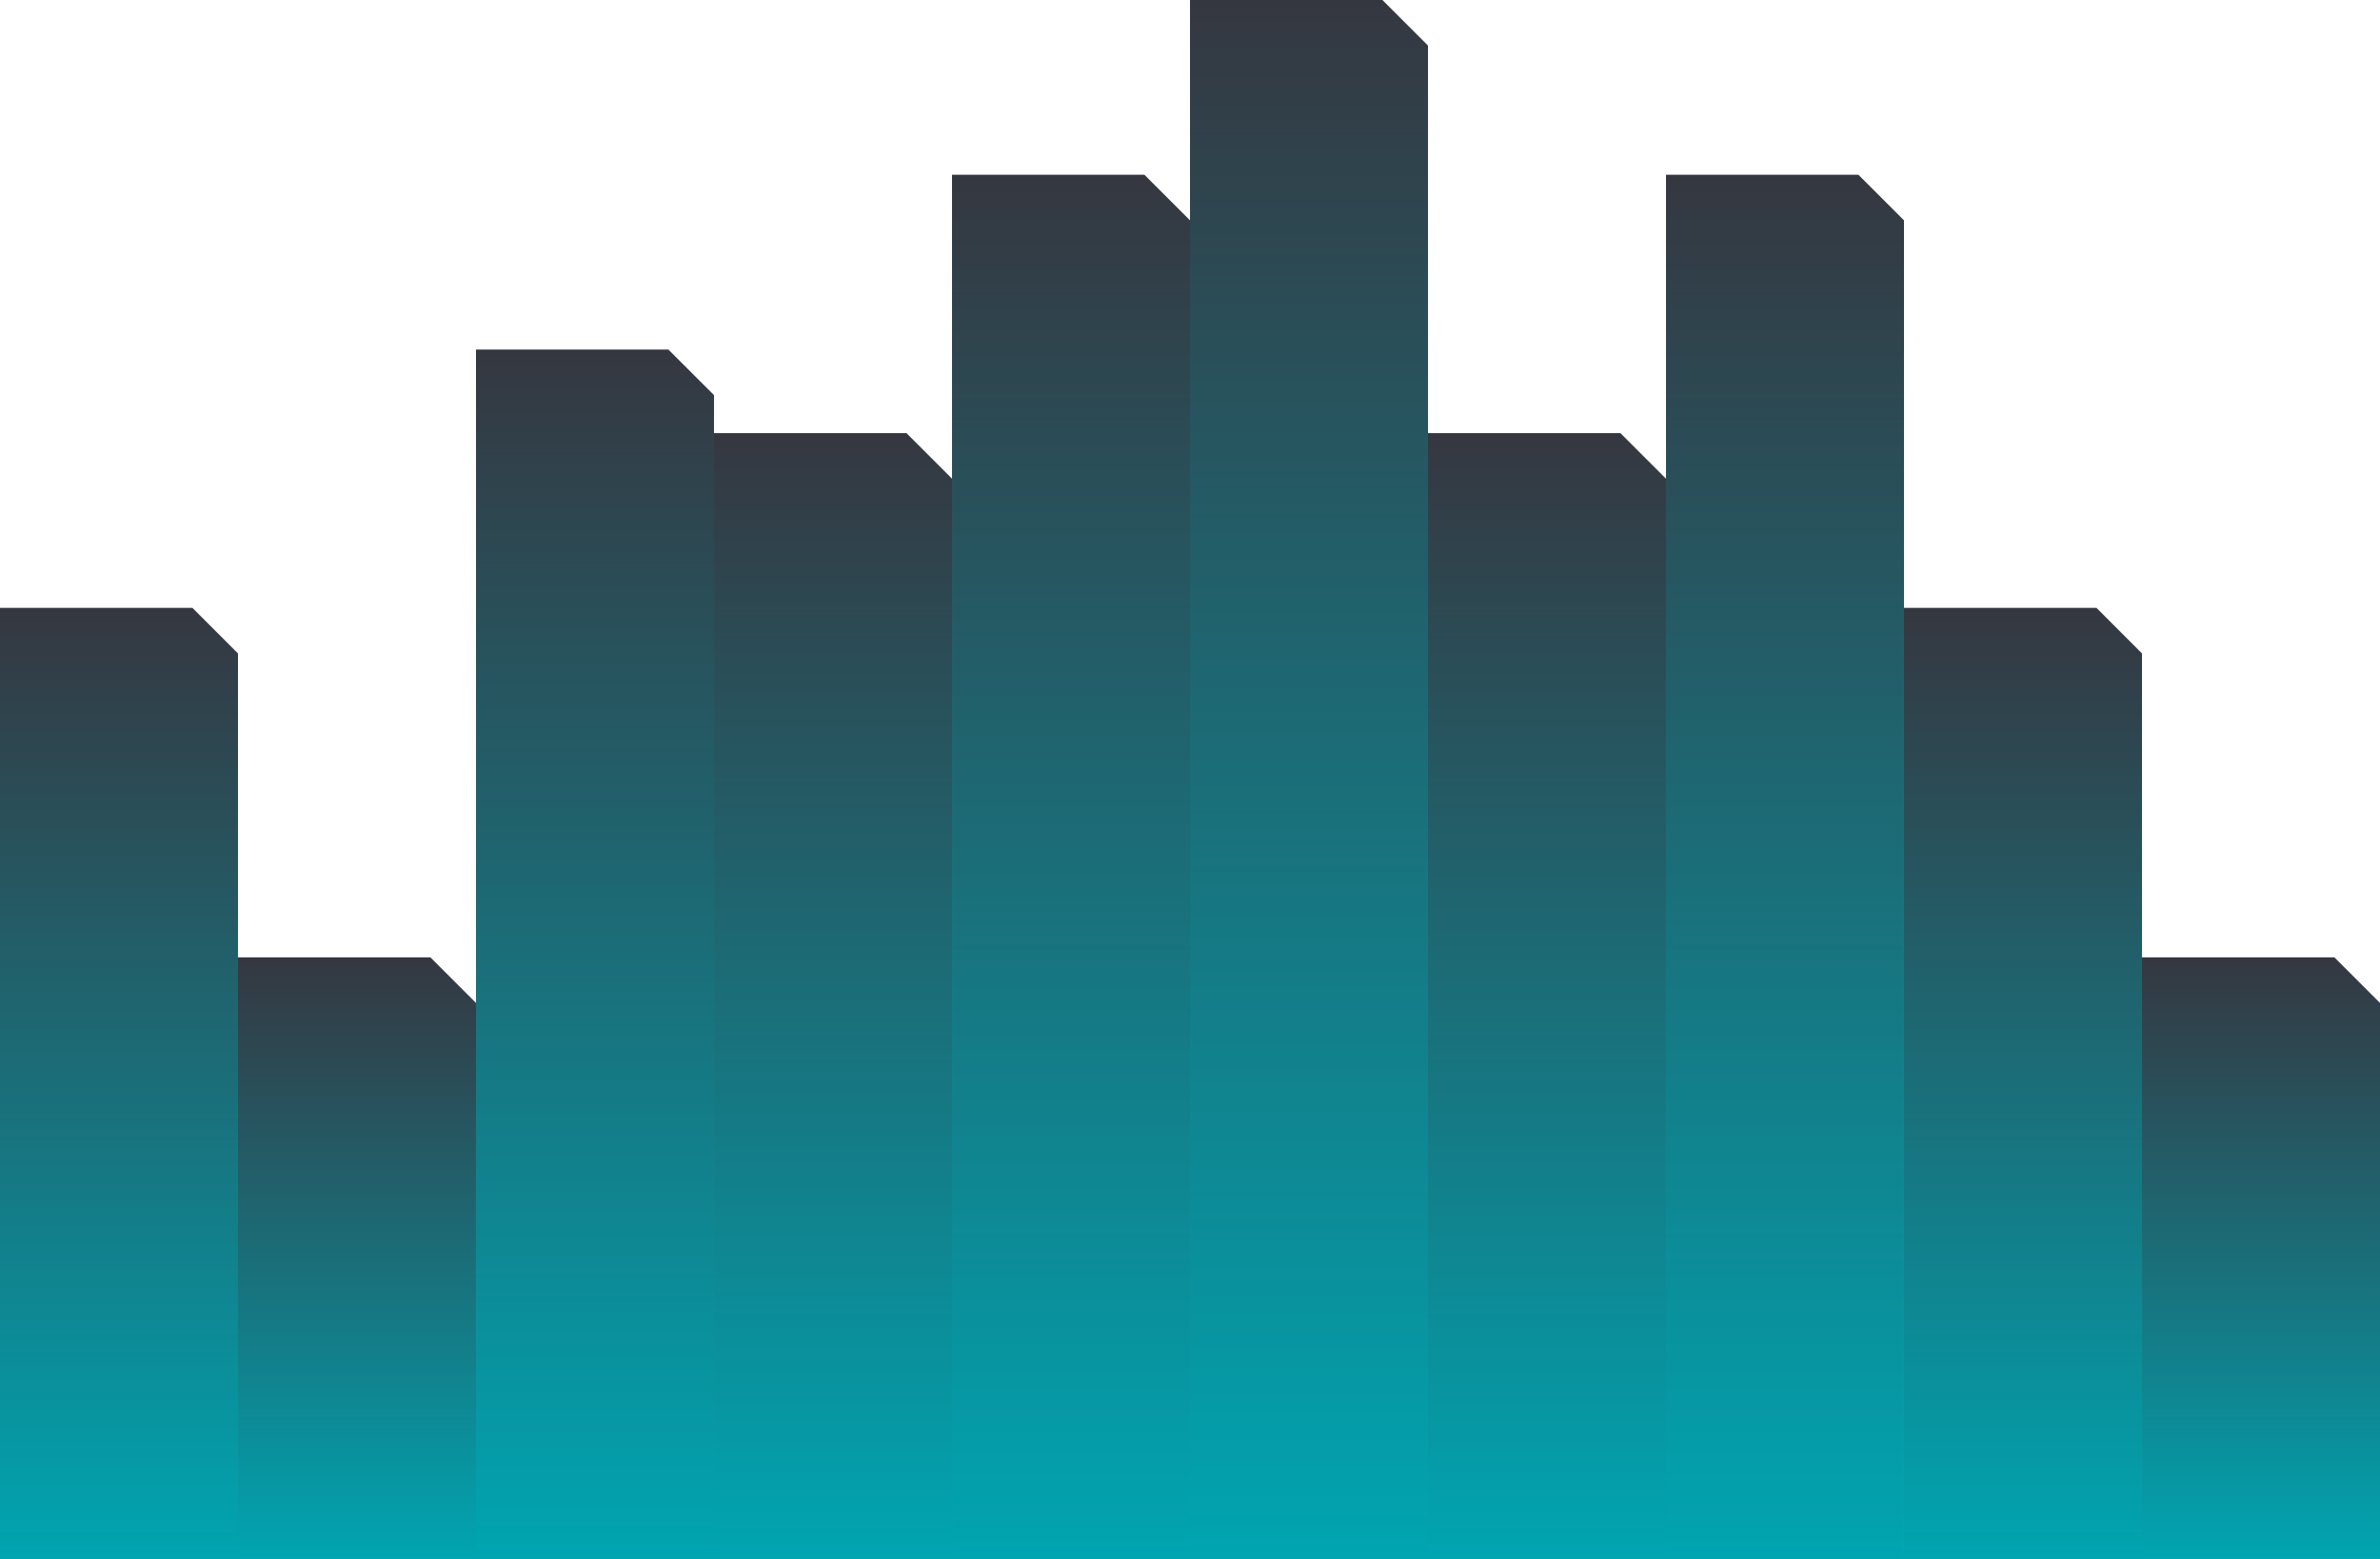 <svg xmlns="http://www.w3.org/2000/svg" xmlns:xlink="http://www.w3.org/1999/xlink" viewBox="0 0 2058.22 1348.83"><defs><style>.cls-1{fill:url(#linear-gradient);}.cls-2{fill:url(#linear-gradient-2);}.cls-3{fill:url(#linear-gradient-3);}.cls-4{fill:url(#linear-gradient-4);}.cls-5{fill:url(#linear-gradient-5);}.cls-6{fill:url(#linear-gradient-6);}.cls-7{fill:url(#linear-gradient-7);}.cls-8{fill:url(#linear-gradient-8);}.cls-9{fill:url(#linear-gradient-9);}.cls-10{fill:url(#linear-gradient-10);}</style><linearGradient id="linear-gradient" x1="-4458.12" y1="7683.33" x2="-4458.12" y2="9032.16" gradientTransform="translate(-3326.1 9032.16) rotate(180)" gradientUnits="userSpaceOnUse"><stop offset="0" stop-color="#00a5b1"></stop><stop offset="1" stop-color="#353740"></stop></linearGradient><linearGradient id="linear-gradient-2" x1="-4704.15" y1="3027.61" x2="-4704.15" y2="2053.41" gradientTransform="translate(5424.53 -1678.78)" xlink:href="#linear-gradient"></linearGradient><linearGradient id="linear-gradient-3" x1="-4252.3" y1="7683.33" x2="-4252.3" y2="8880.99" xlink:href="#linear-gradient"></linearGradient><linearGradient id="linear-gradient-4" x1="-3429.01" y1="7683.33" x2="-3429.01" y2="8506.36" xlink:href="#linear-gradient"></linearGradient><linearGradient id="linear-gradient-5" x1="-3634.84" y1="7683.33" x2="-3634.84" y2="8204.02" xlink:href="#linear-gradient"></linearGradient><linearGradient id="linear-gradient-6" x1="-3840.66" y1="7683.33" x2="-3840.66" y2="8729.82" xlink:href="#linear-gradient"></linearGradient><linearGradient id="linear-gradient-7" x1="-4086.69" y1="3027.61" x2="-4086.69" y2="2053.41" gradientTransform="translate(5424.53 -1678.78)" xlink:href="#linear-gradient"></linearGradient><linearGradient id="linear-gradient-8" x1="-4869.77" y1="7683.33" x2="-4869.77" y2="8880.99" xlink:href="#linear-gradient"></linearGradient><linearGradient id="linear-gradient-9" x1="-5075.59" y1="7683.33" x2="-5075.59" y2="8506.36" xlink:href="#linear-gradient"></linearGradient><linearGradient id="linear-gradient-10" x1="-5281.41" y1="7683.33" x2="-5281.41" y2="8204.02" xlink:href="#linear-gradient"></linearGradient></defs><g id="Layer_2" data-name="Layer 2"><g id="dark"><path class="cls-1" d="M1029.11,1348.83h205.82V39.43L1195.5,0H1029.11Z"></path><polygon class="cls-2" points="617.47 1348.83 823.29 1348.83 823.29 414.06 783.86 374.63 783.86 374.63 617.47 374.63 617.47 1348.83"></polygon><path class="cls-3" d="M823.29,1348.83h205.82V190.6l-39.43-39.43H823.29Z"></path><path class="cls-4" d="M0,1348.83H205.82V565.23L166.39,525.8H0Z"></path><path class="cls-5" d="M205.82,1348.83H411.64V867.57l-39.43-39.43H205.82Z"></path><path class="cls-6" d="M411.64,1348.83H617.47V341.77L578,302.34H411.64Z"></path><polygon class="cls-7" points="1234.93 1348.83 1440.75 1348.83 1440.75 414.06 1401.32 374.63 1401.32 374.63 1234.93 374.63 1234.93 1348.83"></polygon><path class="cls-8" d="M1440.75,1348.83h205.82V190.6l-39.43-39.43H1440.75Z"></path><path class="cls-9" d="M1646.57,1348.83H1852.4V565.23L1813,525.8H1646.57Z"></path><path class="cls-10" d="M1852.4,1348.83h205.82V867.57l-39.43-39.43H1852.4Z"></path></g></g></svg>